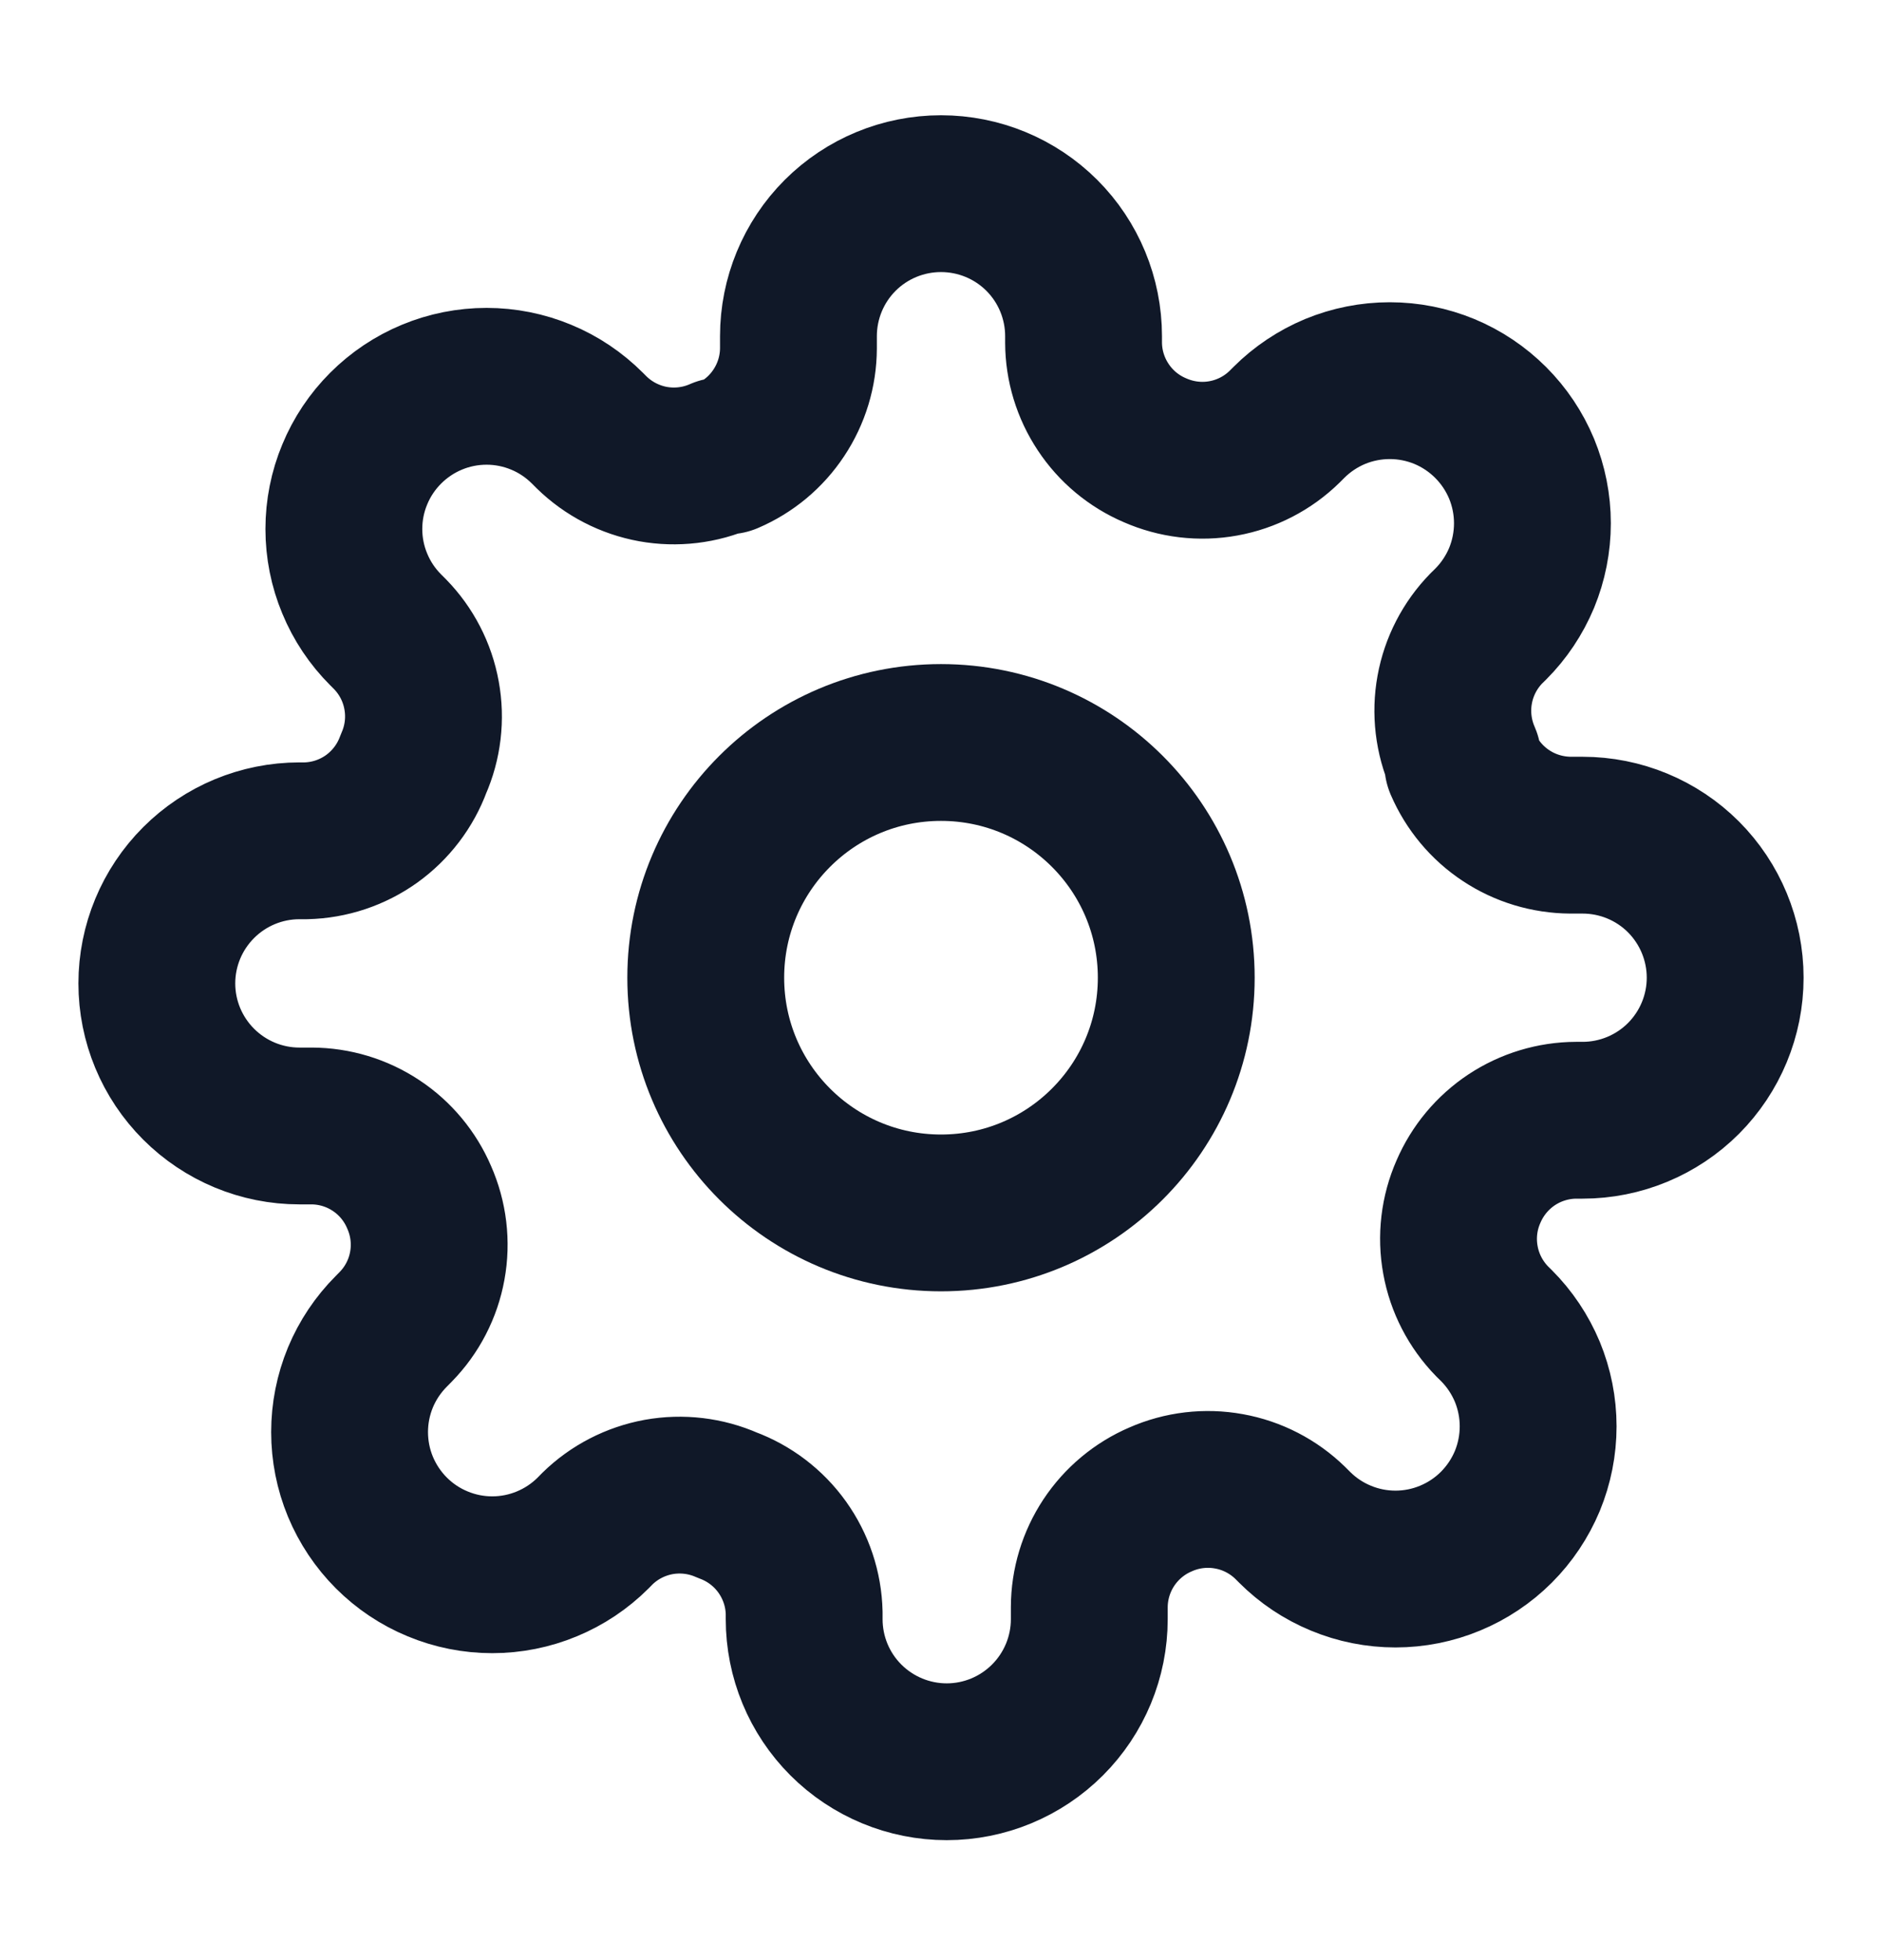 <svg width="24" height="25" viewBox="0 0 24 25" fill="none" xmlns="http://www.w3.org/2000/svg">
<path d="M12 15.47C13.657 15.47 15 14.127 15 12.47C15 10.813 13.657 9.47 12 9.47C10.343 9.47 9 10.813 9 12.47C9 14.127 10.343 15.47 12 15.47Z" stroke="#101828" stroke-width="2" stroke-linecap="round" stroke-linejoin="round"/>
<path d="M18.727 15.197C18.606 15.471 18.57 15.775 18.624 16.07C18.677 16.365 18.818 16.637 19.027 16.852L19.082 16.906C19.251 17.075 19.385 17.276 19.477 17.496C19.568 17.717 19.615 17.953 19.615 18.192C19.615 18.431 19.568 18.668 19.477 18.889C19.385 19.109 19.251 19.31 19.082 19.479C18.913 19.648 18.712 19.782 18.492 19.873C18.271 19.965 18.034 20.012 17.796 20.012C17.556 20.012 17.32 19.965 17.099 19.873C16.878 19.782 16.678 19.648 16.509 19.479L16.454 19.424C16.24 19.215 15.968 19.074 15.673 19.021C15.378 18.967 15.074 19.003 14.8 19.124C14.531 19.239 14.302 19.431 14.14 19.675C13.979 19.919 13.892 20.204 13.891 20.497V20.651C13.891 21.134 13.699 21.596 13.358 21.937C13.017 22.278 12.555 22.47 12.073 22.47C11.591 22.47 11.128 22.278 10.787 21.937C10.446 21.596 10.255 21.134 10.255 20.651V20.57C10.248 20.269 10.15 19.977 9.975 19.732C9.8 19.487 9.555 19.301 9.273 19.197C8.999 19.076 8.694 19.04 8.399 19.093C8.105 19.147 7.832 19.287 7.618 19.497L7.564 19.552C7.395 19.721 7.194 19.855 6.974 19.946C6.753 20.038 6.516 20.085 6.277 20.085C6.038 20.085 5.802 20.038 5.581 19.946C5.36 19.855 5.16 19.721 4.991 19.552C4.822 19.383 4.688 19.182 4.596 18.961C4.505 18.741 4.458 18.504 4.458 18.265C4.458 18.026 4.505 17.79 4.596 17.569C4.688 17.348 4.822 17.148 4.991 16.979L5.045 16.924C5.255 16.71 5.396 16.438 5.449 16.143C5.503 15.848 5.466 15.544 5.345 15.27C5.23 15.001 5.039 14.771 4.795 14.61C4.551 14.448 4.265 14.362 3.973 14.361H3.818C3.336 14.361 2.874 14.169 2.533 13.828C2.192 13.487 2 13.025 2 12.543C2 12.06 2.192 11.598 2.533 11.257C2.874 10.916 3.336 10.724 3.818 10.724H3.9C4.201 10.717 4.493 10.62 4.738 10.445C4.982 10.27 5.169 10.025 5.273 9.742C5.394 9.468 5.43 9.164 5.376 8.869C5.323 8.574 5.182 8.302 4.973 8.088L4.918 8.033C4.749 7.864 4.615 7.664 4.524 7.443C4.432 7.223 4.385 6.986 4.385 6.747C4.385 6.508 4.432 6.271 4.524 6.051C4.615 5.83 4.749 5.63 4.918 5.461C5.087 5.292 5.288 5.157 5.508 5.066C5.729 4.974 5.966 4.927 6.205 4.927C6.443 4.927 6.68 4.974 6.901 5.066C7.122 5.157 7.322 5.292 7.491 5.461L7.545 5.515C7.76 5.725 8.032 5.865 8.327 5.919C8.622 5.972 8.926 5.936 9.2 5.815H9.273C9.542 5.7 9.771 5.509 9.932 5.265C10.094 5.021 10.181 4.735 10.182 4.442V4.288C10.182 3.806 10.373 3.343 10.714 3.002C11.055 2.661 11.518 2.47 12 2.47C12.482 2.47 12.945 2.661 13.286 3.002C13.627 3.343 13.818 3.806 13.818 4.288V4.37C13.819 4.662 13.906 4.948 14.068 5.192C14.229 5.436 14.458 5.627 14.727 5.742C15.002 5.863 15.306 5.9 15.601 5.846C15.895 5.793 16.168 5.652 16.382 5.442L16.436 5.388C16.605 5.219 16.806 5.085 17.026 4.993C17.247 4.902 17.484 4.855 17.723 4.855C17.962 4.855 18.198 4.902 18.419 4.993C18.64 5.085 18.84 5.219 19.009 5.388C19.178 5.557 19.312 5.757 19.404 5.978C19.495 6.199 19.542 6.435 19.542 6.674C19.542 6.913 19.495 7.15 19.404 7.371C19.312 7.591 19.178 7.792 19.009 7.961L18.954 8.015C18.745 8.229 18.604 8.502 18.551 8.796C18.497 9.091 18.534 9.396 18.654 9.67V9.742C18.77 10.011 18.961 10.241 19.205 10.402C19.449 10.564 19.735 10.65 20.027 10.652H20.182C20.664 10.652 21.127 10.843 21.468 11.184C21.808 11.525 22 11.988 22 12.47C22 12.952 21.808 13.414 21.468 13.755C21.127 14.096 20.664 14.288 20.182 14.288H20.1C19.808 14.289 19.522 14.376 19.278 14.537C19.034 14.699 18.843 14.928 18.727 15.197Z" stroke="#101828" stroke-width="2" stroke-linecap="round" stroke-linejoin="round"/>
</svg>
